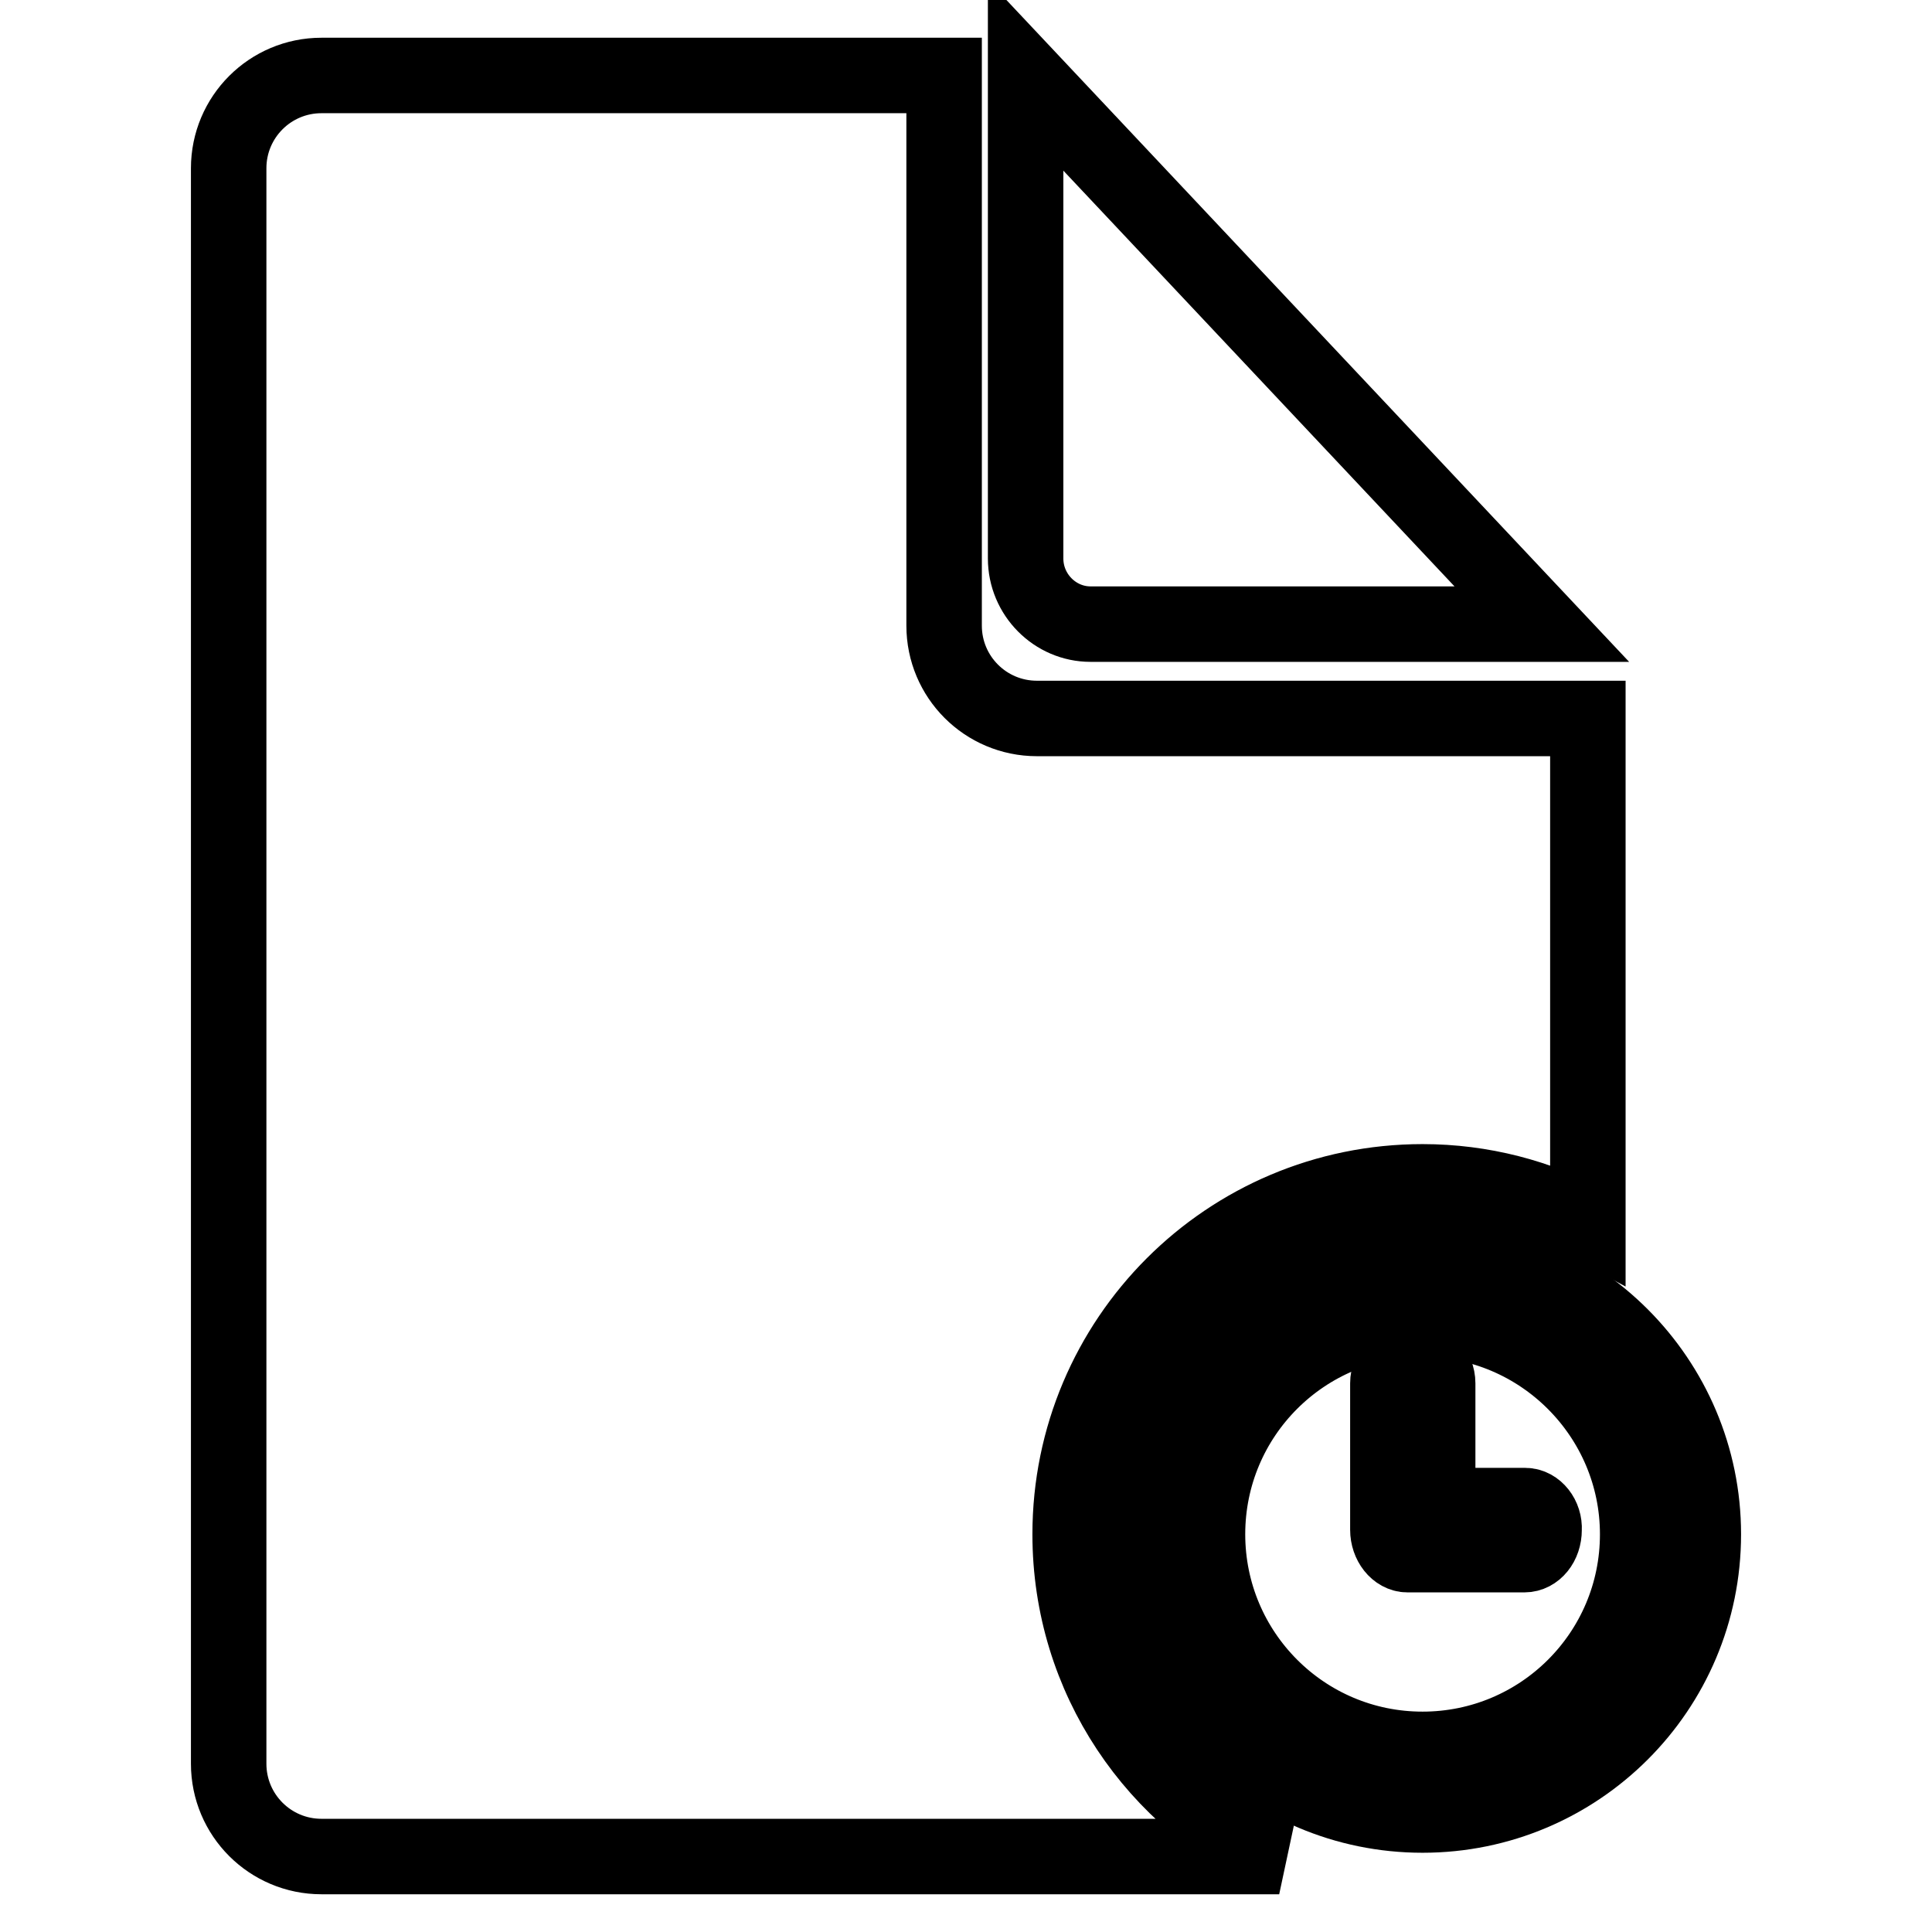 <?xml version="1.0" encoding="utf-8"?>
<!-- Svg Vector Icons : http://www.onlinewebfonts.com/icon -->
<!DOCTYPE svg PUBLIC "-//W3C//DTD SVG 1.1//EN" "http://www.w3.org/Graphics/SVG/1.1/DTD/svg11.dtd">
<svg version="1.1" xmlns="http://www.w3.org/2000/svg" xmlns:xlink="http://www.w3.org/1999/xlink" x="0px" y="0px" viewBox="0 0 256 256" enable-background="new 0 0 256 256" xml:space="preserve">
<g><g><path stroke-width="10" fill-opacity="0" stroke="#000000"  d="M141.8,203.3c0-25.8,20.9-46.7,46.7-46.7c7.9,0,15.4,2,21.9,5.5V95.2h-73c-6.8,0-12.3-5.5-12.3-12.3V10H42.6c-6.8,0-12.3,5.5-12.3,12.3v211.4c0,6.8,5.5,12.3,12.3,12.3h126.9C153.2,238.7,141.8,222.4,141.8,203.3z"/><path stroke-width="10" fill-opacity="0" stroke="#000000"  d="M188.5,166.1c-20.5,0-37.2,16.6-37.2,37.2c0,20.5,16.6,37.2,37.2,37.2c20.5,0,37.2-16.6,37.2-37.2C225.7,182.8,209,166.1,188.5,166.1z M188.5,231.8c-15.8,0-28.5-12.8-28.5-28.5c0-15.8,12.8-28.5,28.5-28.5c15.7,0,28.5,12.8,28.5,28.5C217,219.1,204.2,231.8,188.5,231.8z"/><path stroke-width="10" fill-opacity="0" stroke="#000000"  d="M202.1,199.5h-11.6v-16.2c0-1.8-1.4-3.3-3.3-3.3c-1.8,0-3.3,1.4-3.3,3.3v19.4l0,0c0,1.8,1.2,3.3,2.6,3.3h15.5c1.4,0,2.6-1.4,2.6-3.3C204.7,201,203.5,199.5,202.1,199.5z"/><path stroke-width="10" fill-opacity="0" stroke="#000000"  d="M144.5,82.7h59.8L135.9,10v64C135.9,78.8,139.8,82.7,144.5,82.7z"/></g></g>
</svg>